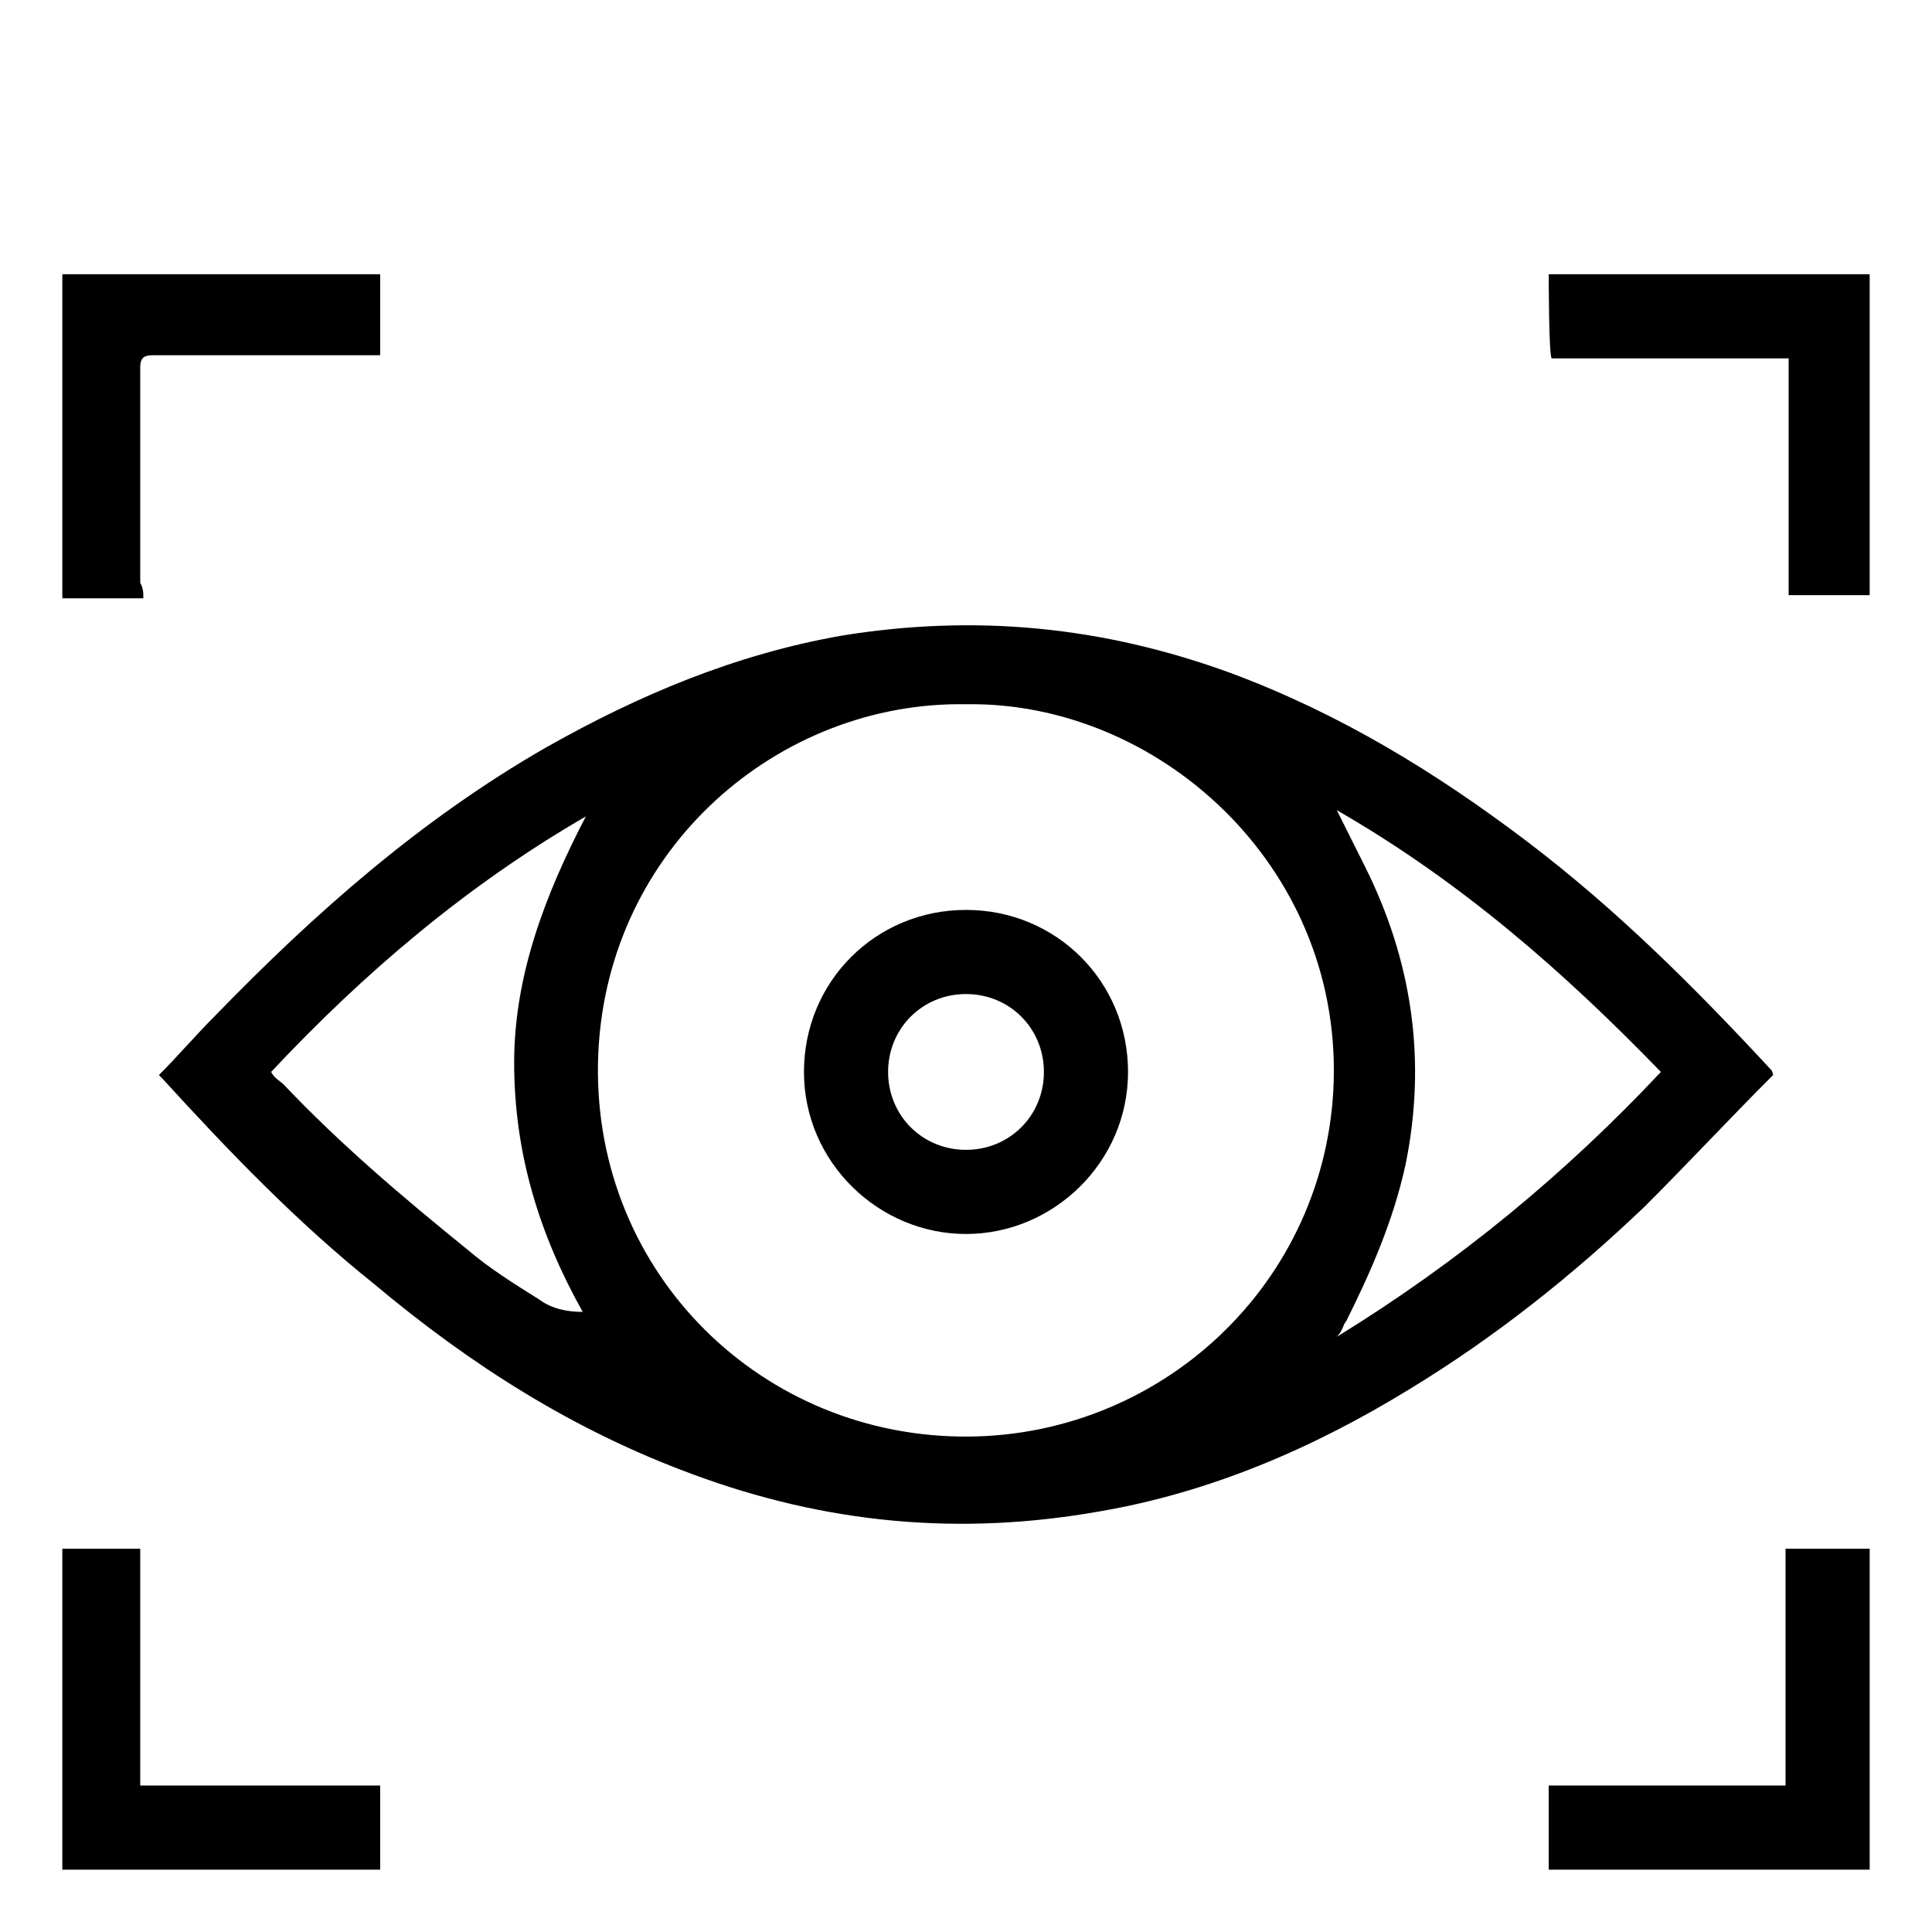 <?xml version="1.0" encoding="utf-8"?>
<svg xmlns="http://www.w3.org/2000/svg" xmlns:xlink="http://www.w3.org/1999/xlink" version="1.1" id="Layer_1" x="0px" y="0px" viewBox="0 0 62 62" style="enable-background:new 0 0 62 62;">
<g id="_3J0UA6">
	<g>
		<path d="M56.9,34.5c-1.4,1.4-2.7,2.8-4.1,4.2c-2.3,2.2-4.8,4.2-7.6,5.9c-3.1,1.9-6.4,3.3-9.9,3.9c-4.5,0.8-8.8,0.4-13.1-1.2&#xD;&#xA;   c-3.8-1.4-7.1-3.5-10.2-6.1c-2.5-2-4.7-4.3-6.8-6.6c0,0-0.1-0.1-0.1-0.1c0.6-0.6,1.2-1.3,1.8-1.9c3.2-3.3,6.6-6.3,10.6-8.6&#xD;&#xA;   c3-1.7,6.1-3,9.5-3.6c4.3-0.7,8.4-0.3,12.5,1.2c3.5,1.3,6.6,3.2,9.5,5.4c2.9,2.2,5.4,4.7,7.9,7.4C56.8,34.3,56.9,34.4,56.9,34.5&#xD;&#xA;   L56.9,34.5z M31,22.6c-6-0.1-11.5,4.6-11.8,11.2c-0.3,6.8,5,12.2,11.6,12.3c6.4,0.1,11.8-4.9,12-11.4C43,27.7,37.1,22.5,31,22.6&#xD;&#xA;   L31,22.6z M53.3,34.4c-3.1-3.2-6.4-6.1-10.4-8.4c0.3,0.6,0.6,1.2,0.9,1.8c1.5,3,2,6.2,1.3,9.6c-0.4,1.8-1.1,3.4-1.9,5&#xD;&#xA;   c-0.1,0.1-0.1,0.3-0.3,0.5C46.8,40.5,50.2,37.7,53.3,34.4z M18.8,26.2c-3.8,2.2-7.1,5-10.1,8.2c0.1,0.2,0.3,0.3,0.4,0.4&#xD;&#xA;   c1.8,1.9,3.8,3.6,5.9,5.3c0.7,0.6,1.5,1.1,2.3,1.6c0.4,0.3,0.9,0.4,1.4,0.4c-1.4-2.5-2.2-5.1-2.2-8C16.5,31.3,17.5,28.7,18.8,26.2&#xD;&#xA;   L18.8,26.2z"/>
		<path d="M49.7,8.8H60v10.3h-2.6v-7.6h-7.6C49.7,11.5,49.7,8.8,49.7,8.8z"/>
		<path d="M57.3,49.7H60V60H49.7v-2.7h7.6C57.3,57.3,57.3,49.7,57.3,49.7z"/>
		<path d="M2,60V49.7h2.5v7.6h7.7V60H2z"/>
		<path d="M4.6,19.2H2V8.8h10.2v2.6c-0.1,0-0.3,0-0.4,0c-2.3,0-4.6,0-6.9,0c-0.3,0-0.4,0.1-0.4,0.4c0,2.3,0,4.6,0,6.9&#xD;&#xA;   C4.6,18.9,4.6,19,4.6,19.2L4.6,19.2z"/>
		<path d="M31,39.6c-2.8,0-5.2-2.3-5.2-5.2c0-2.9,2.3-5.2,5.2-5.2c2.9,0,5.2,2.3,5.2,5.2C36.2,37.3,33.8,39.6,31,39.6z M33.5,34.4&#xD;&#xA;   c0-1.4-1.1-2.5-2.5-2.5c-1.4,0-2.5,1.1-2.5,2.5c0,1.4,1.1,2.5,2.5,2.5C32.4,36.9,33.5,35.8,33.5,34.4z"/>
	</g>
</g>
</svg>